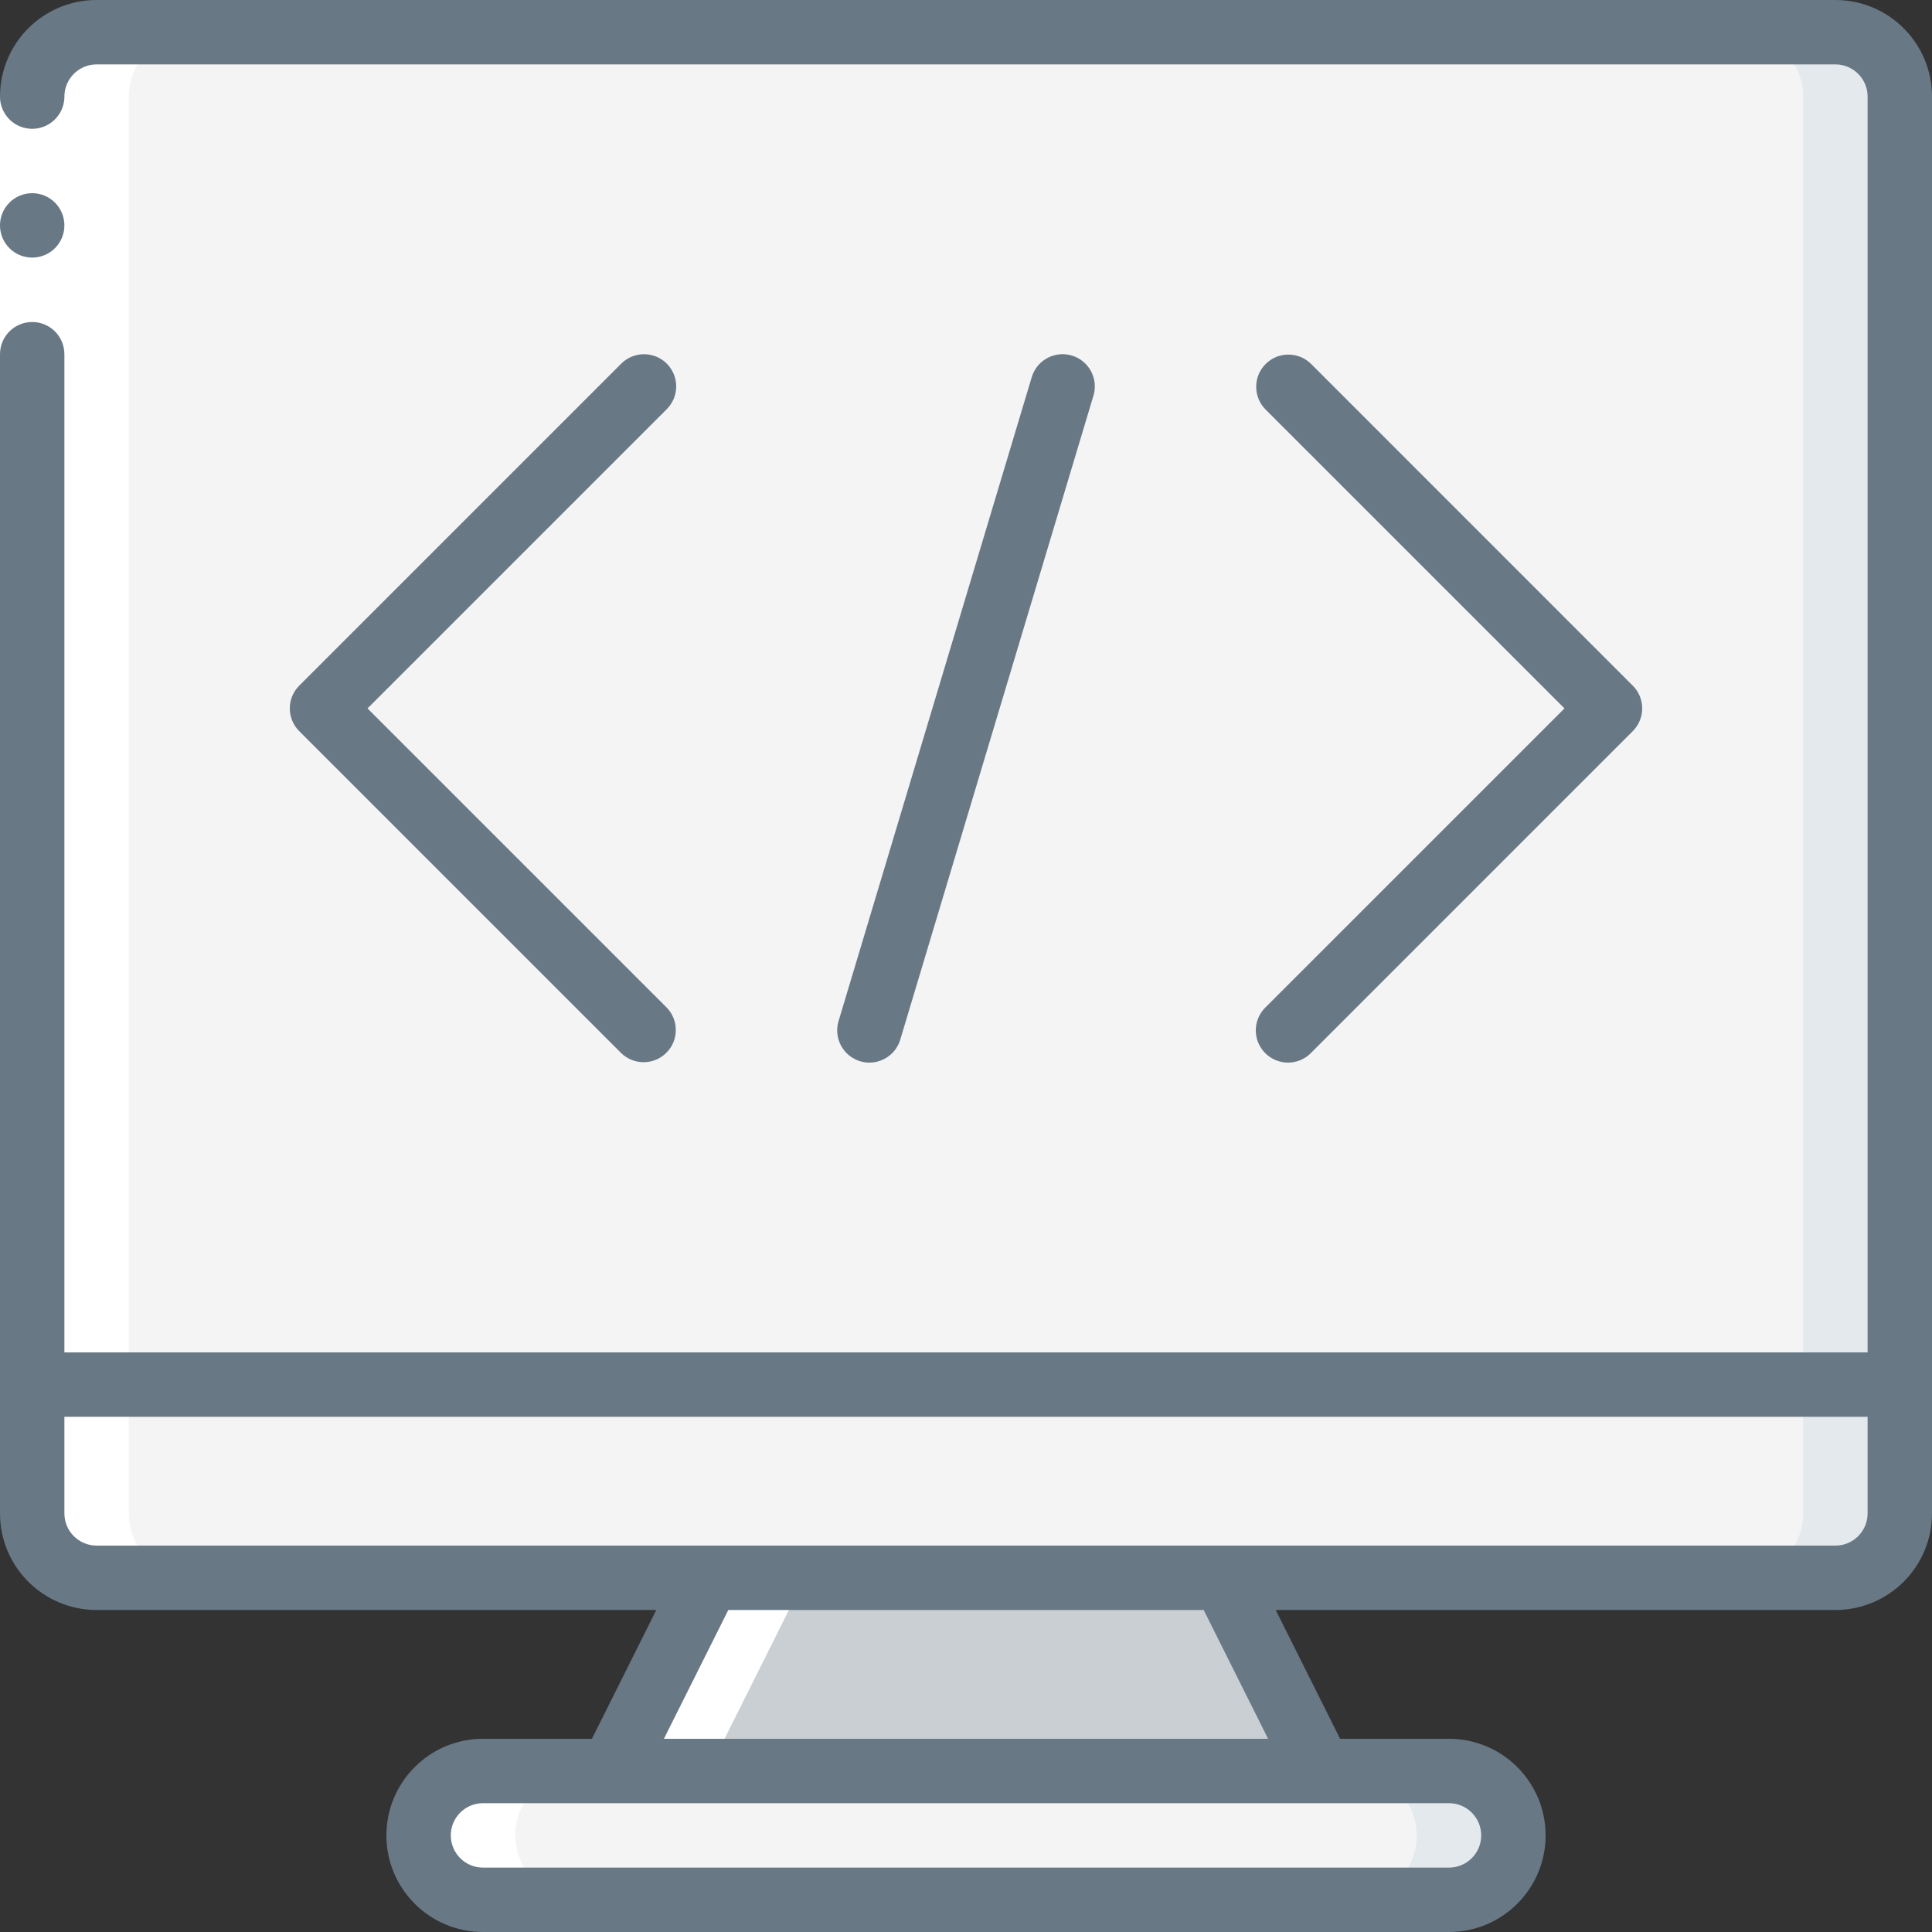 <svg width="70" height="70" viewBox="0 0 70 70" fill="none" xmlns="http://www.w3.org/2000/svg">
<rect x="0" y="0" width="70" height="70" fill="#333333" stroke="none"/>
<g clip-path="url(#clip0_20_48118)">
<path d="M47.833 64.167H22.167L25.667 57.167H44.333L47.833 64.167Z" fill="#C9CFD3"/>
<path d="M54.833 66.5C54.83 67.787 53.787 68.83 52.5 68.833H17.5C16.215 68.824 15.176 67.785 15.167 66.5C15.171 65.213 16.213 64.171 17.5 64.167H52.5C53.785 64.176 54.824 65.215 54.833 66.5Z" fill="#F4F4F4"/>
<path d="M54.145 64.855C53.713 64.412 53.119 64.163 52.5 64.167L49 64.167C50.285 64.176 51.324 65.215 51.333 66.5C51.33 67.787 50.287 68.83 49 68.833H52.5C53.787 68.83 54.83 67.787 54.833 66.5C54.837 65.881 54.588 65.287 54.145 64.855Z" fill="#E4E9ED"/>
<path d="M68.833 50.167V54.833C68.83 56.12 67.787 57.163 66.5 57.167H3.5C2.213 57.163 1.171 56.12 1.167 54.833V50.167H68.833Z" fill="#F4F4F4"/>
<path d="M65.333 50.167V54.833C65.329 56.12 64.287 57.163 63 57.167H66.5C67.787 57.163 68.829 56.12 68.833 54.833V50.167H65.333Z" fill="#E4E9ED"/>
<path d="M68.833 3.5V50.167H1.167V3.5C1.171 2.213 2.213 1.171 3.5 1.167H66.5C67.787 1.171 68.83 2.213 68.833 3.5Z" fill="#F4F4F4"/>
<path d="M66.5 1.167H63C64.287 1.171 65.329 2.213 65.333 3.5V50.167H68.833V3.5C68.829 2.213 67.787 1.171 66.5 1.167Z" fill="#E4E9ED"/>
<path d="M3.5 57.167H7C5.713 57.163 4.671 56.12 4.667 54.833V3.5C4.671 2.213 5.713 1.171 7 1.167H3.5C2.213 1.171 1.171 2.213 1.167 3.5V54.833C1.171 56.12 2.213 57.163 3.5 57.167Z" fill="white"/>
<path d="M17.5 68.833H21C19.715 68.824 18.676 67.785 18.667 66.5C18.671 65.213 19.713 64.171 21 64.167H17.5C16.213 64.171 15.171 65.213 15.167 66.5C15.176 67.785 16.215 68.824 17.5 68.833Z" fill="white"/>
<path d="M25.667 64.167L29.167 57.167H25.667L22.167 64.167H25.667Z" fill="white"/>
<path d="M0 3.5H2.333V12.833H0V3.5Z" fill="white"/>
<path d="M1.167 9.333C1.811 9.333 2.333 8.811 2.333 8.167C2.333 7.522 1.811 7 1.167 7C0.522 7 0 7.522 0 8.167C0 8.811 0.522 9.333 1.167 9.333Z" fill="#687885"/>
<path d="M66.5 0H3.5C1.567 0 0 1.567 0 3.5C0 3.917 0.222 4.302 0.583 4.51C0.944 4.719 1.389 4.719 1.75 4.51C2.111 4.302 2.333 3.917 2.333 3.5C2.333 2.856 2.856 2.333 3.5 2.333H66.5C67.144 2.333 67.667 2.856 67.667 3.5V49H2.333V12.833C2.333 12.189 1.811 11.667 1.167 11.667C0.522 11.667 0 12.189 0 12.833V54.833C0 56.766 1.567 58.333 3.5 58.333H23.779L21.446 63H17.5C15.567 63 14 64.567 14 66.5C14 68.433 15.567 70 17.5 70H52.5C54.433 70 56 68.433 56 66.5C56 64.567 54.433 63 52.5 63H48.554L46.221 58.333H66.5C68.433 58.333 70 56.766 70 54.833V3.5C70 1.567 68.433 0 66.5 0ZM47.833 65.333H52.5C53.144 65.333 53.667 65.856 53.667 66.5C53.667 67.144 53.144 67.667 52.5 67.667H17.5C16.856 67.667 16.333 67.144 16.333 66.5C16.333 65.856 16.856 65.333 17.5 65.333H47.833ZM24.054 63L26.388 58.333H43.612L45.946 63H24.054ZM67.667 54.833C67.667 55.478 67.144 56 66.5 56H3.5C2.856 56 2.333 55.478 2.333 54.833V51.333H67.667V54.833Z" fill="#687885"/>
<path d="M24.158 13.175C23.703 12.72 22.964 12.72 22.509 13.175L10.842 24.842C10.386 25.297 10.386 26.036 10.842 26.491L22.509 38.158C22.966 38.6 23.694 38.594 24.144 38.144C24.594 37.694 24.6 36.966 24.158 36.508L13.316 25.667L24.158 14.825C24.614 14.369 24.614 13.631 24.158 13.175Z" fill="#687885"/>
<path d="M31.5 38.5C32.015 38.5 32.47 38.162 32.618 37.668L39.618 14.335C39.737 13.936 39.635 13.503 39.349 13.2C39.063 12.896 38.637 12.769 38.231 12.865C37.825 12.961 37.502 13.266 37.382 13.665L30.382 36.998C30.294 37.295 30.326 37.614 30.473 37.887C30.62 38.159 30.869 38.362 31.165 38.451C31.274 38.484 31.387 38.5 31.5 38.5Z" fill="#687885"/>
<path d="M45.842 38.158C46.297 38.614 47.036 38.614 47.492 38.158L59.158 26.491C59.614 26.036 59.614 25.297 59.158 24.842L47.492 13.175C47.034 12.733 46.306 12.739 45.856 13.189C45.406 13.639 45.4 14.367 45.842 14.825L56.684 25.667L45.842 36.508C45.386 36.964 45.386 37.703 45.842 38.158Z" fill="#687885"/>
</g>
<defs>
<clipPath id="clip0_20_48118">
<rect width="70" height="70" fill="white"/>
</clipPath>
</defs>
</svg>
